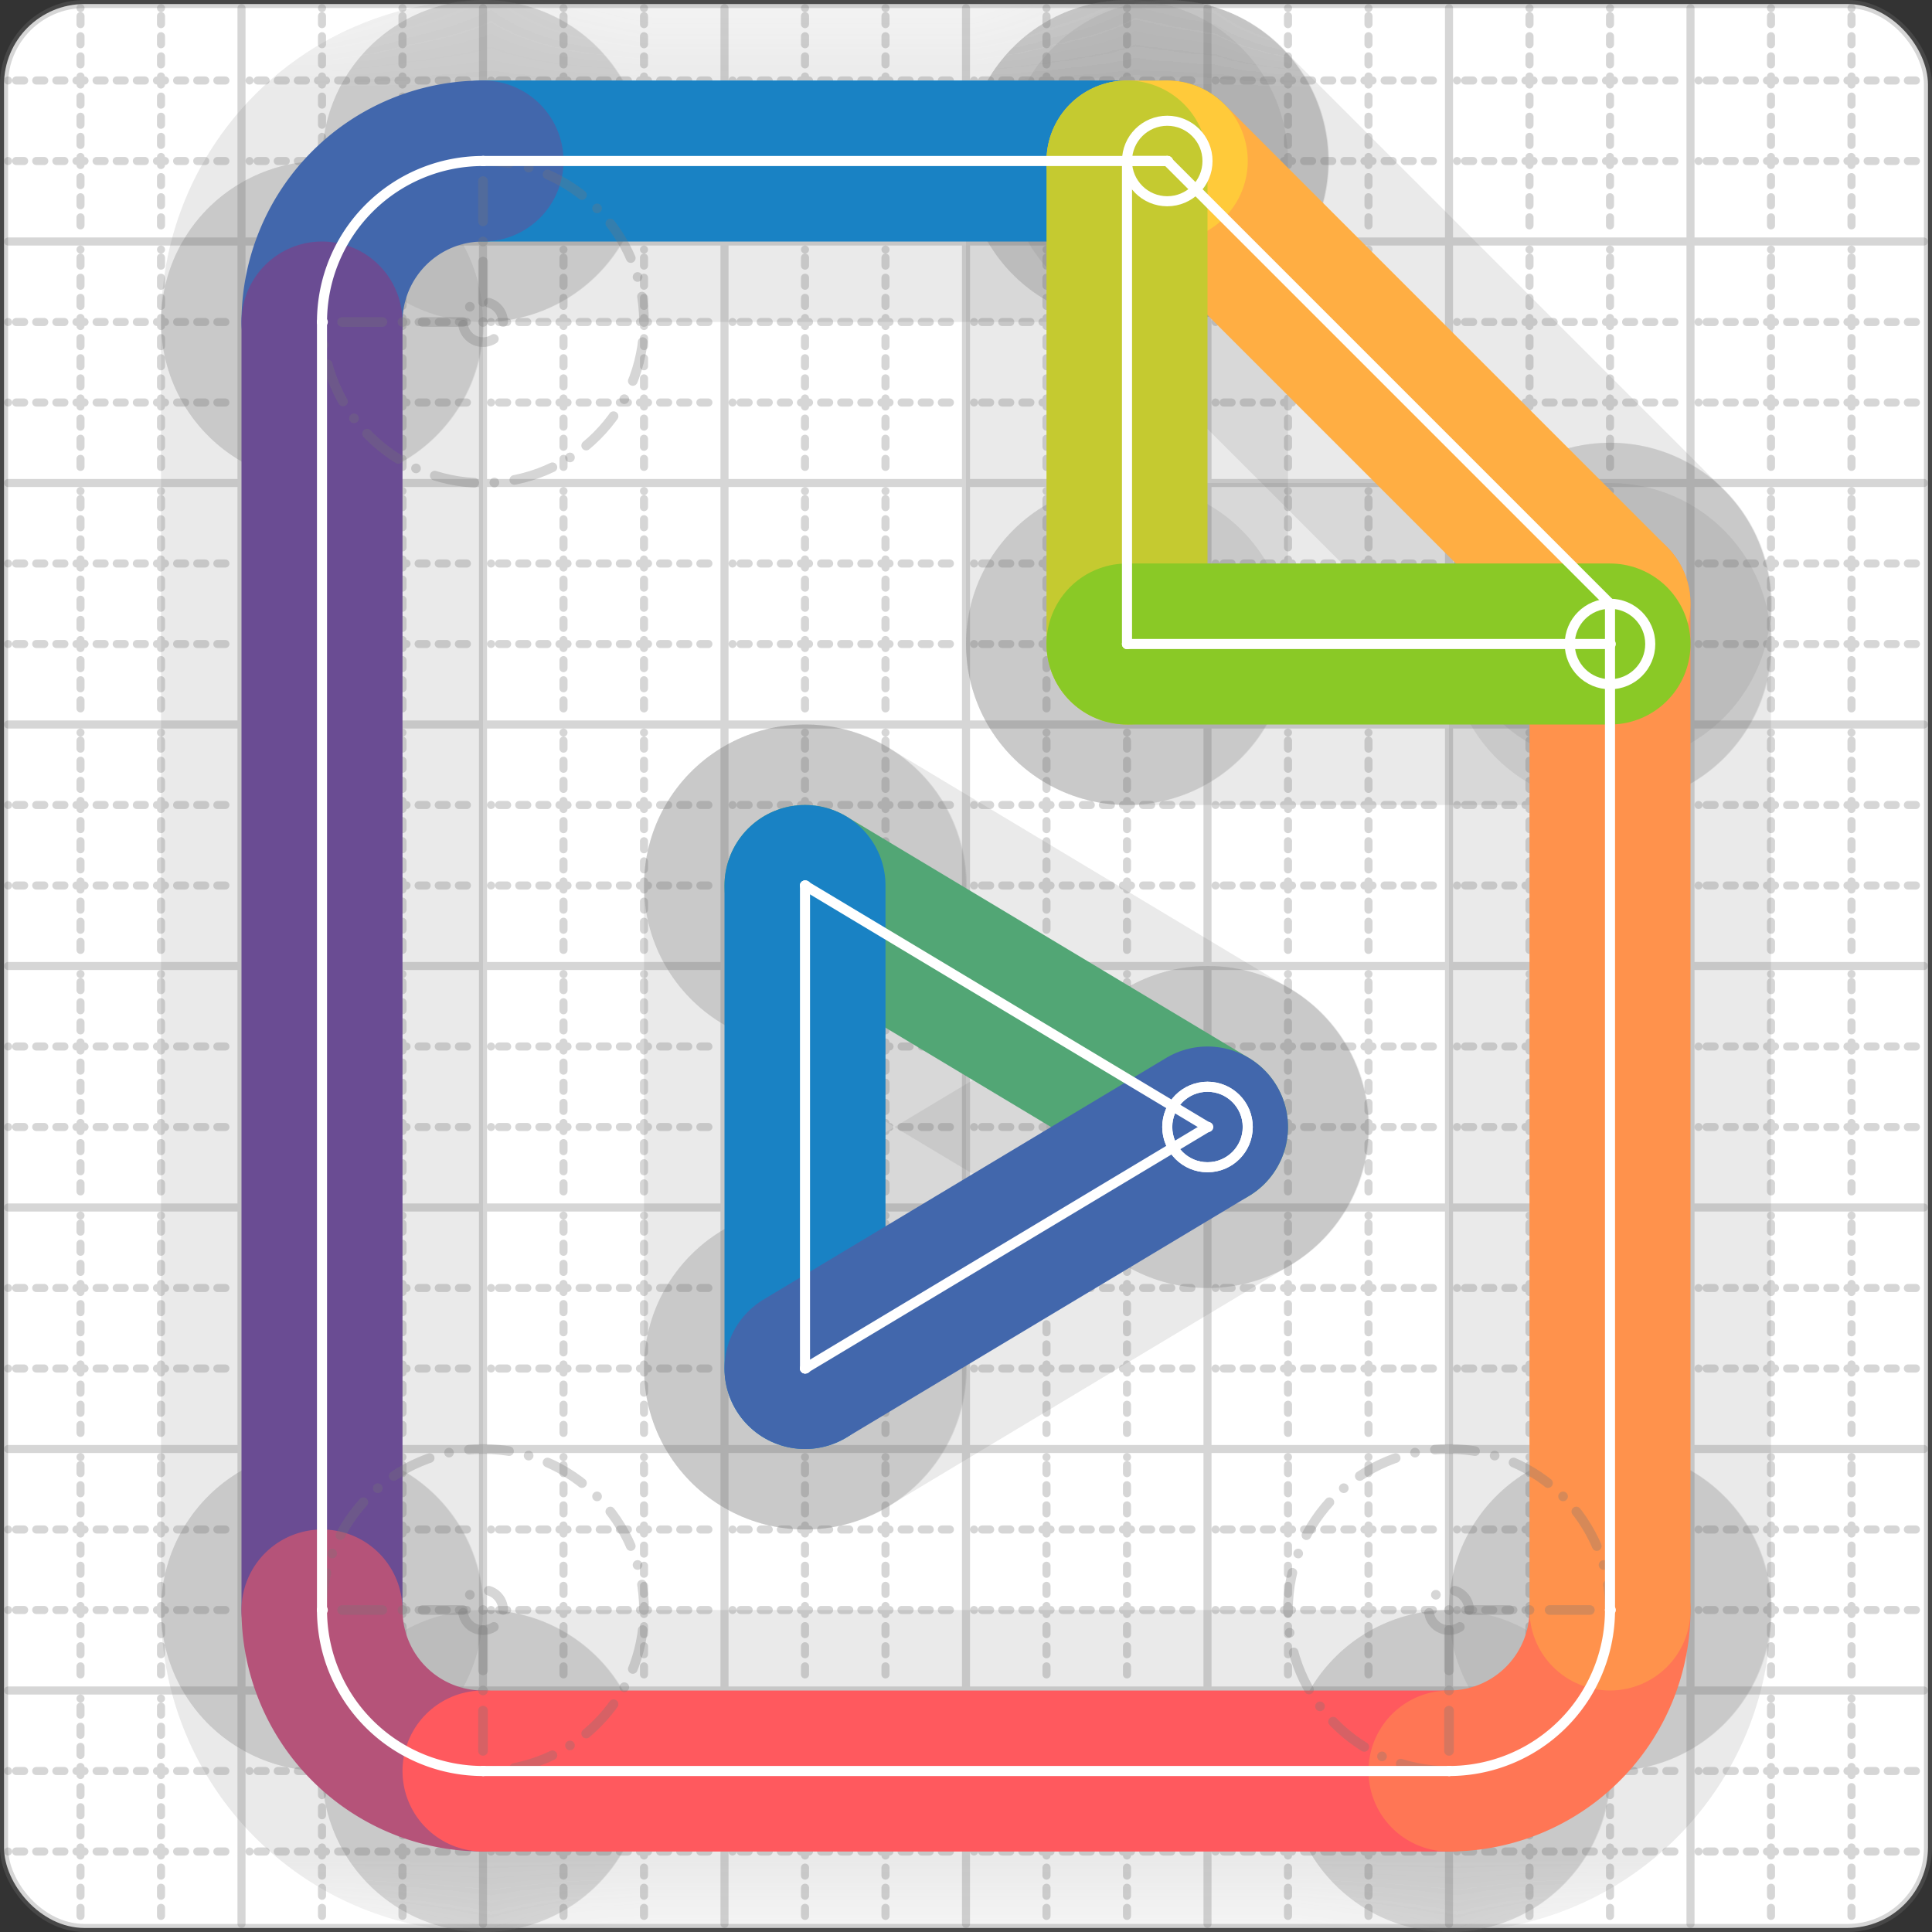 <svg xmlns="http://www.w3.org/2000/svg" width="24" height="24" viewBox="0 0 24 24" fill="none" stroke="currentColor" stroke-width="2" stroke-linecap="round" stroke-linejoin="round"><rect x="0" y="0" width="24" height="24" fill="#333333" stroke="none"/><style>
  @media screen and (prefers-color-scheme: light) {
    .svg-preview-grid-rect { fill: none }
  }
  @media screen and (prefers-color-scheme: dark) {
    .svg-preview-grid-rect { fill: none }
    .svg
    .svg-preview-grid-group,
    .svg-preview-radii-group,
    .svg-preview-shadow-mask-group,
    .svg-preview-shadow-group {
      stroke: #fff;
    }
  }
</style><g class="svg-preview-grid-group" stroke-linecap="butt" stroke-width="0.1" stroke="#777" stroke-opacity="0.3"><rect class="svg-preview-grid-rect" width="23.9" height="23.9" x="0.05" y="0.05" rx="1" fill="#fff"></rect><path stroke-dasharray="0 0.1 0.1 0.15 0.1 0.15 0.1 0.15 0.1 0.15 0.1 0.15 0.1 0.15 0.1 0.15 0.1 0.15 0.1 0.15 0.1 0.15 0.1 0.15 0 0.15" stroke-width="0.1" d="M0.1 1h23.8M1 0.1v23.8M0.1 2h23.8M2 0.1v23.8M0.1 4h23.8M4 0.1v23.8M0.1 5h23.8M5 0.1v23.8M0.1 7h23.8M7 0.1v23.8M0.1 8h23.8M8 0.1v23.8M0.1 10h23.8M10 0.1v23.8M0.1 11h23.8M11 0.1v23.8M0.1 13h23.8M13 0.1v23.8M0.1 14h23.8M14 0.1v23.8M0.1 16h23.8M16 0.1v23.8M0.1 17h23.8M17 0.1v23.8M0.1 19h23.8M19 0.1v23.8M0.1 20h23.8M20 0.1v23.8M0.1 22h23.8M22 0.1v23.8M0.1 23h23.8M23 0.1v23.8"></path><path d="M0.1 3h23.8M3 0.1v23.8M0.1 6h23.8M6 0.1v23.8M0.1 9h23.8M9 0.1v23.8M0.1 12h23.8M12 0.1v23.8M0.1 15h23.8M15 0.1v23.8M0.1 18h23.8M18 0.1v23.8M0.1 21h23.8M21 0.1v23.8"></path></g><g class="svg-preview-shadow-mask-group" stroke-width="4" stroke="#777" stroke-opacity="0.15"><mask id="svg-preview-shadow-mask-0" maskUnits="userSpaceOnUse" stroke-opacity="1" stroke-width="4" stroke="#000"><rect x="0" y="0" width="24" height="24" fill="#fff" stroke="none" rx="1"></rect><path d="M14.5 2h.01M6 2h.01M4 4h.01M4 20h.01M6 22h.01M18 22h.01M20 20h.01M20 7.5h.01M14 2h.01M14 8h.01M20 8h.01M15 14h.01M10 11h.01M10 17h.01"></path></mask></g><g class="svg-preview-shadow-group" stroke-width="4" stroke="#777" stroke-opacity="0.15"><path mask="url(#svg-preview-shadow-mask-0)" d="M 14.5 2 L 6 2"></path><path mask="url(#svg-preview-shadow-mask-0)" d="M 6 2 A2 2 0 0 0 4 4"></path><path mask="url(#svg-preview-shadow-mask-0)" d="M 4 4 L 4 20"></path><path mask="url(#svg-preview-shadow-mask-0)" d="M 4 20 A2 2 0 0 0 6 22"></path><path mask="url(#svg-preview-shadow-mask-0)" d="M 6 22 L 18 22"></path><path mask="url(#svg-preview-shadow-mask-0)" d="M 18 22 A2 2 0 0 0 20 20"></path><path mask="url(#svg-preview-shadow-mask-0)" d="M 20 20 L 20 7.5"></path><path mask="url(#svg-preview-shadow-mask-0)" d="M 20 7.5 L 14.5 2"></path><path mask="url(#svg-preview-shadow-mask-0)" d="M 14.5 2 L 14 2"></path><path mask="url(#svg-preview-shadow-mask-0)" d="M 14 2 L 14 8"></path><path mask="url(#svg-preview-shadow-mask-0)" d="M 14 8 L 20 8"></path><path mask="url(#svg-preview-shadow-mask-0)" d="M 15 14 L 10 11"></path><path mask="url(#svg-preview-shadow-mask-0)" d="M 10 11 L 10 17"></path><path mask="url(#svg-preview-shadow-mask-0)" d="M 10 17 L 15 14"></path><path d="M14.5 2h.01M6 2h.01M4 4h.01M4 20h.01M6 22h.01M18 22h.01M20 20h.01M20 7.5h.01M14 2h.01M14 8h.01M20 8h.01M15 14h.01M10 11h.01M10 17h.01"></path></g><g class="svg-preview-handles-group" stroke-width="0.12" stroke="#777" stroke-opacity="0.6"></g><g class="svg-preview-colored-path-group"><path d="M 14.5 2 L 6 2" stroke="#1982c4"></path><path d="M 6 2 A2 2 0 0 0 4 4" stroke="#4267AC"></path><path d="M 4 4 L 4 20" stroke="#6a4c93"></path><path d="M 4 20 A2 2 0 0 0 6 22" stroke="#B55379"></path><path d="M 6 22 L 18 22" stroke="#FF595E"></path><path d="M 18 22 A2 2 0 0 0 20 20" stroke="#FF7655"></path><path d="M 20 20 L 20 7.5" stroke="#ff924c"></path><path d="M 20 7.5 L 14.5 2" stroke="#FFAE43"></path><path d="M 14.5 2 L 14 2" stroke="#ffca3a"></path><path d="M 14 2 L 14 8" stroke="#C5CA30"></path><path d="M 14 8 L 20 8" stroke="#8ac926"></path><path d="M 15 14 L 10 11" stroke="#52A675"></path><path d="M 10 11 L 10 17" stroke="#1982c4"></path><path d="M 10 17 L 15 14" stroke="#4267AC"></path></g><g class="svg-preview-radii-group" stroke-width="0.12" stroke-dasharray="0 0.25 0.25" stroke="#777" stroke-opacity="0.3"><path d="M6 2 6 4 4 4"></path><circle cy="4" cx="6" r="0.25" stroke-dasharray="0"></circle><circle cy="4" cx="6" r="2"></circle><path d="M4 20 6 20 6 22"></path><circle cy="20" cx="6" r="0.25" stroke-dasharray="0"></circle><circle cy="20" cx="6" r="2"></circle><path d="M18 22 18 20 20 20"></path><circle cy="20" cx="18" r="0.25" stroke-dasharray="0"></circle><circle cy="20" cx="18" r="2"></circle></g><g class="svg-preview-control-path-marker-mask-group" stroke-width="1" stroke="#000"><mask id="svg-preview-control-path-marker-mask-0" maskUnits="userSpaceOnUse"><rect x="0" y="0" width="24" height="24" fill="#fff" stroke="none" rx="1"></rect><path d="M14.5 2h.01"></path><path d="M6 2h.01"></path></mask><mask id="svg-preview-control-path-marker-mask-1" maskUnits="userSpaceOnUse"><rect x="0" y="0" width="24" height="24" fill="#fff" stroke="none" rx="1"></rect><path d="M6 2h.01"></path><path d="M4 4h.01"></path></mask><mask id="svg-preview-control-path-marker-mask-2" maskUnits="userSpaceOnUse"><rect x="0" y="0" width="24" height="24" fill="#fff" stroke="none" rx="1"></rect><path d="M4 4h.01"></path><path d="M4 20h.01"></path></mask><mask id="svg-preview-control-path-marker-mask-3" maskUnits="userSpaceOnUse"><rect x="0" y="0" width="24" height="24" fill="#fff" stroke="none" rx="1"></rect><path d="M4 20h.01"></path><path d="M6 22h.01"></path></mask><mask id="svg-preview-control-path-marker-mask-4" maskUnits="userSpaceOnUse"><rect x="0" y="0" width="24" height="24" fill="#fff" stroke="none" rx="1"></rect><path d="M6 22h.01"></path><path d="M18 22h.01"></path></mask><mask id="svg-preview-control-path-marker-mask-5" maskUnits="userSpaceOnUse"><rect x="0" y="0" width="24" height="24" fill="#fff" stroke="none" rx="1"></rect><path d="M18 22h.01"></path><path d="M20 20h.01"></path></mask><mask id="svg-preview-control-path-marker-mask-6" maskUnits="userSpaceOnUse"><rect x="0" y="0" width="24" height="24" fill="#fff" stroke="none" rx="1"></rect><path d="M20 20h.01"></path><path d="M20 7.5h.01"></path></mask><mask id="svg-preview-control-path-marker-mask-7" maskUnits="userSpaceOnUse"><rect x="0" y="0" width="24" height="24" fill="#fff" stroke="none" rx="1"></rect><path d="M20 7.5h.01"></path><path d="M14.5 2h.01"></path></mask><mask id="svg-preview-control-path-marker-mask-8" maskUnits="userSpaceOnUse"><rect x="0" y="0" width="24" height="24" fill="#fff" stroke="none" rx="1"></rect><path d="M14.5 2h.01"></path><path d="M14 2h.01"></path></mask><mask id="svg-preview-control-path-marker-mask-9" maskUnits="userSpaceOnUse"><rect x="0" y="0" width="24" height="24" fill="#fff" stroke="none" rx="1"></rect><path d="M14 2h.01"></path><path d="M14 8h.01"></path></mask><mask id="svg-preview-control-path-marker-mask-10" maskUnits="userSpaceOnUse"><rect x="0" y="0" width="24" height="24" fill="#fff" stroke="none" rx="1"></rect><path d="M14 8h.01"></path><path d="M20 8h.01"></path></mask><mask id="svg-preview-control-path-marker-mask-11" maskUnits="userSpaceOnUse"><rect x="0" y="0" width="24" height="24" fill="#fff" stroke="none" rx="1"></rect><path d="M15 14h.01"></path><path d="M10 11h.01"></path></mask><mask id="svg-preview-control-path-marker-mask-12" maskUnits="userSpaceOnUse"><rect x="0" y="0" width="24" height="24" fill="#fff" stroke="none" rx="1"></rect><path d="M10 11h.01"></path><path d="M10 17h.01"></path></mask><mask id="svg-preview-control-path-marker-mask-13" maskUnits="userSpaceOnUse"><rect x="0" y="0" width="24" height="24" fill="#fff" stroke="none" rx="1"></rect><path d="M10 17h.01"></path><path d="M15 14h.01"></path></mask></g><g class="svg-preview-control-path-group" stroke="#fff" stroke-width="0.125"><path mask="url(#svg-preview-control-path-marker-mask-0)" d="M 14.5 2 L 6 2"></path><path mask="url(#svg-preview-control-path-marker-mask-1)" d="M 6 2 A2 2 0 0 0 4 4"></path><path mask="url(#svg-preview-control-path-marker-mask-2)" d="M 4 4 L 4 20"></path><path mask="url(#svg-preview-control-path-marker-mask-3)" d="M 4 20 A2 2 0 0 0 6 22"></path><path mask="url(#svg-preview-control-path-marker-mask-4)" d="M 6 22 L 18 22"></path><path mask="url(#svg-preview-control-path-marker-mask-5)" d="M 18 22 A2 2 0 0 0 20 20"></path><path mask="url(#svg-preview-control-path-marker-mask-6)" d="M 20 20 L 20 7.5"></path><path mask="url(#svg-preview-control-path-marker-mask-7)" d="M 20 7.5 L 14.5 2"></path><path mask="url(#svg-preview-control-path-marker-mask-8)" d="M 14.5 2 L 14 2"></path><path mask="url(#svg-preview-control-path-marker-mask-9)" d="M 14 2 L 14 8"></path><path mask="url(#svg-preview-control-path-marker-mask-10)" d="M 14 8 L 20 8"></path><path mask="url(#svg-preview-control-path-marker-mask-11)" d="M 15 14 L 10 11"></path><path mask="url(#svg-preview-control-path-marker-mask-12)" d="M 10 11 L 10 17"></path><path mask="url(#svg-preview-control-path-marker-mask-13)" d="M 10 17 L 15 14"></path></g><g class="svg-preview-control-path-marker-group" stroke="#fff" stroke-width="0.125"><path d="M14.5 2h.01M6 2h.01M6 2h.01M4 4h.01M4 4h.01M4 20h.01M4 20h.01M6 22h.01M6 22h.01M18 22h.01M18 22h.01M20 20h.01M20 20h.01M20 7.5h.01M20 7.5h.01M14.5 2h.01M14.5 2h.01M14 2h.01M14 2h.01M14 8h.01M14 8h.01M20 8h.01M15 14h.01M10 11h.01M10 11h.01M10 17h.01M10 17h.01M15 14h.01"></path><circle cx="14.5" cy="2" r="0.5"></circle><circle cx="20" cy="8" r="0.5"></circle><circle cx="15" cy="14" r="0.5"></circle><circle cx="15" cy="14" r="0.5"></circle></g><g class="svg-preview-handles-group" stroke-width="0.12" stroke="#FFF" stroke-opacity="0.3"></g></svg>